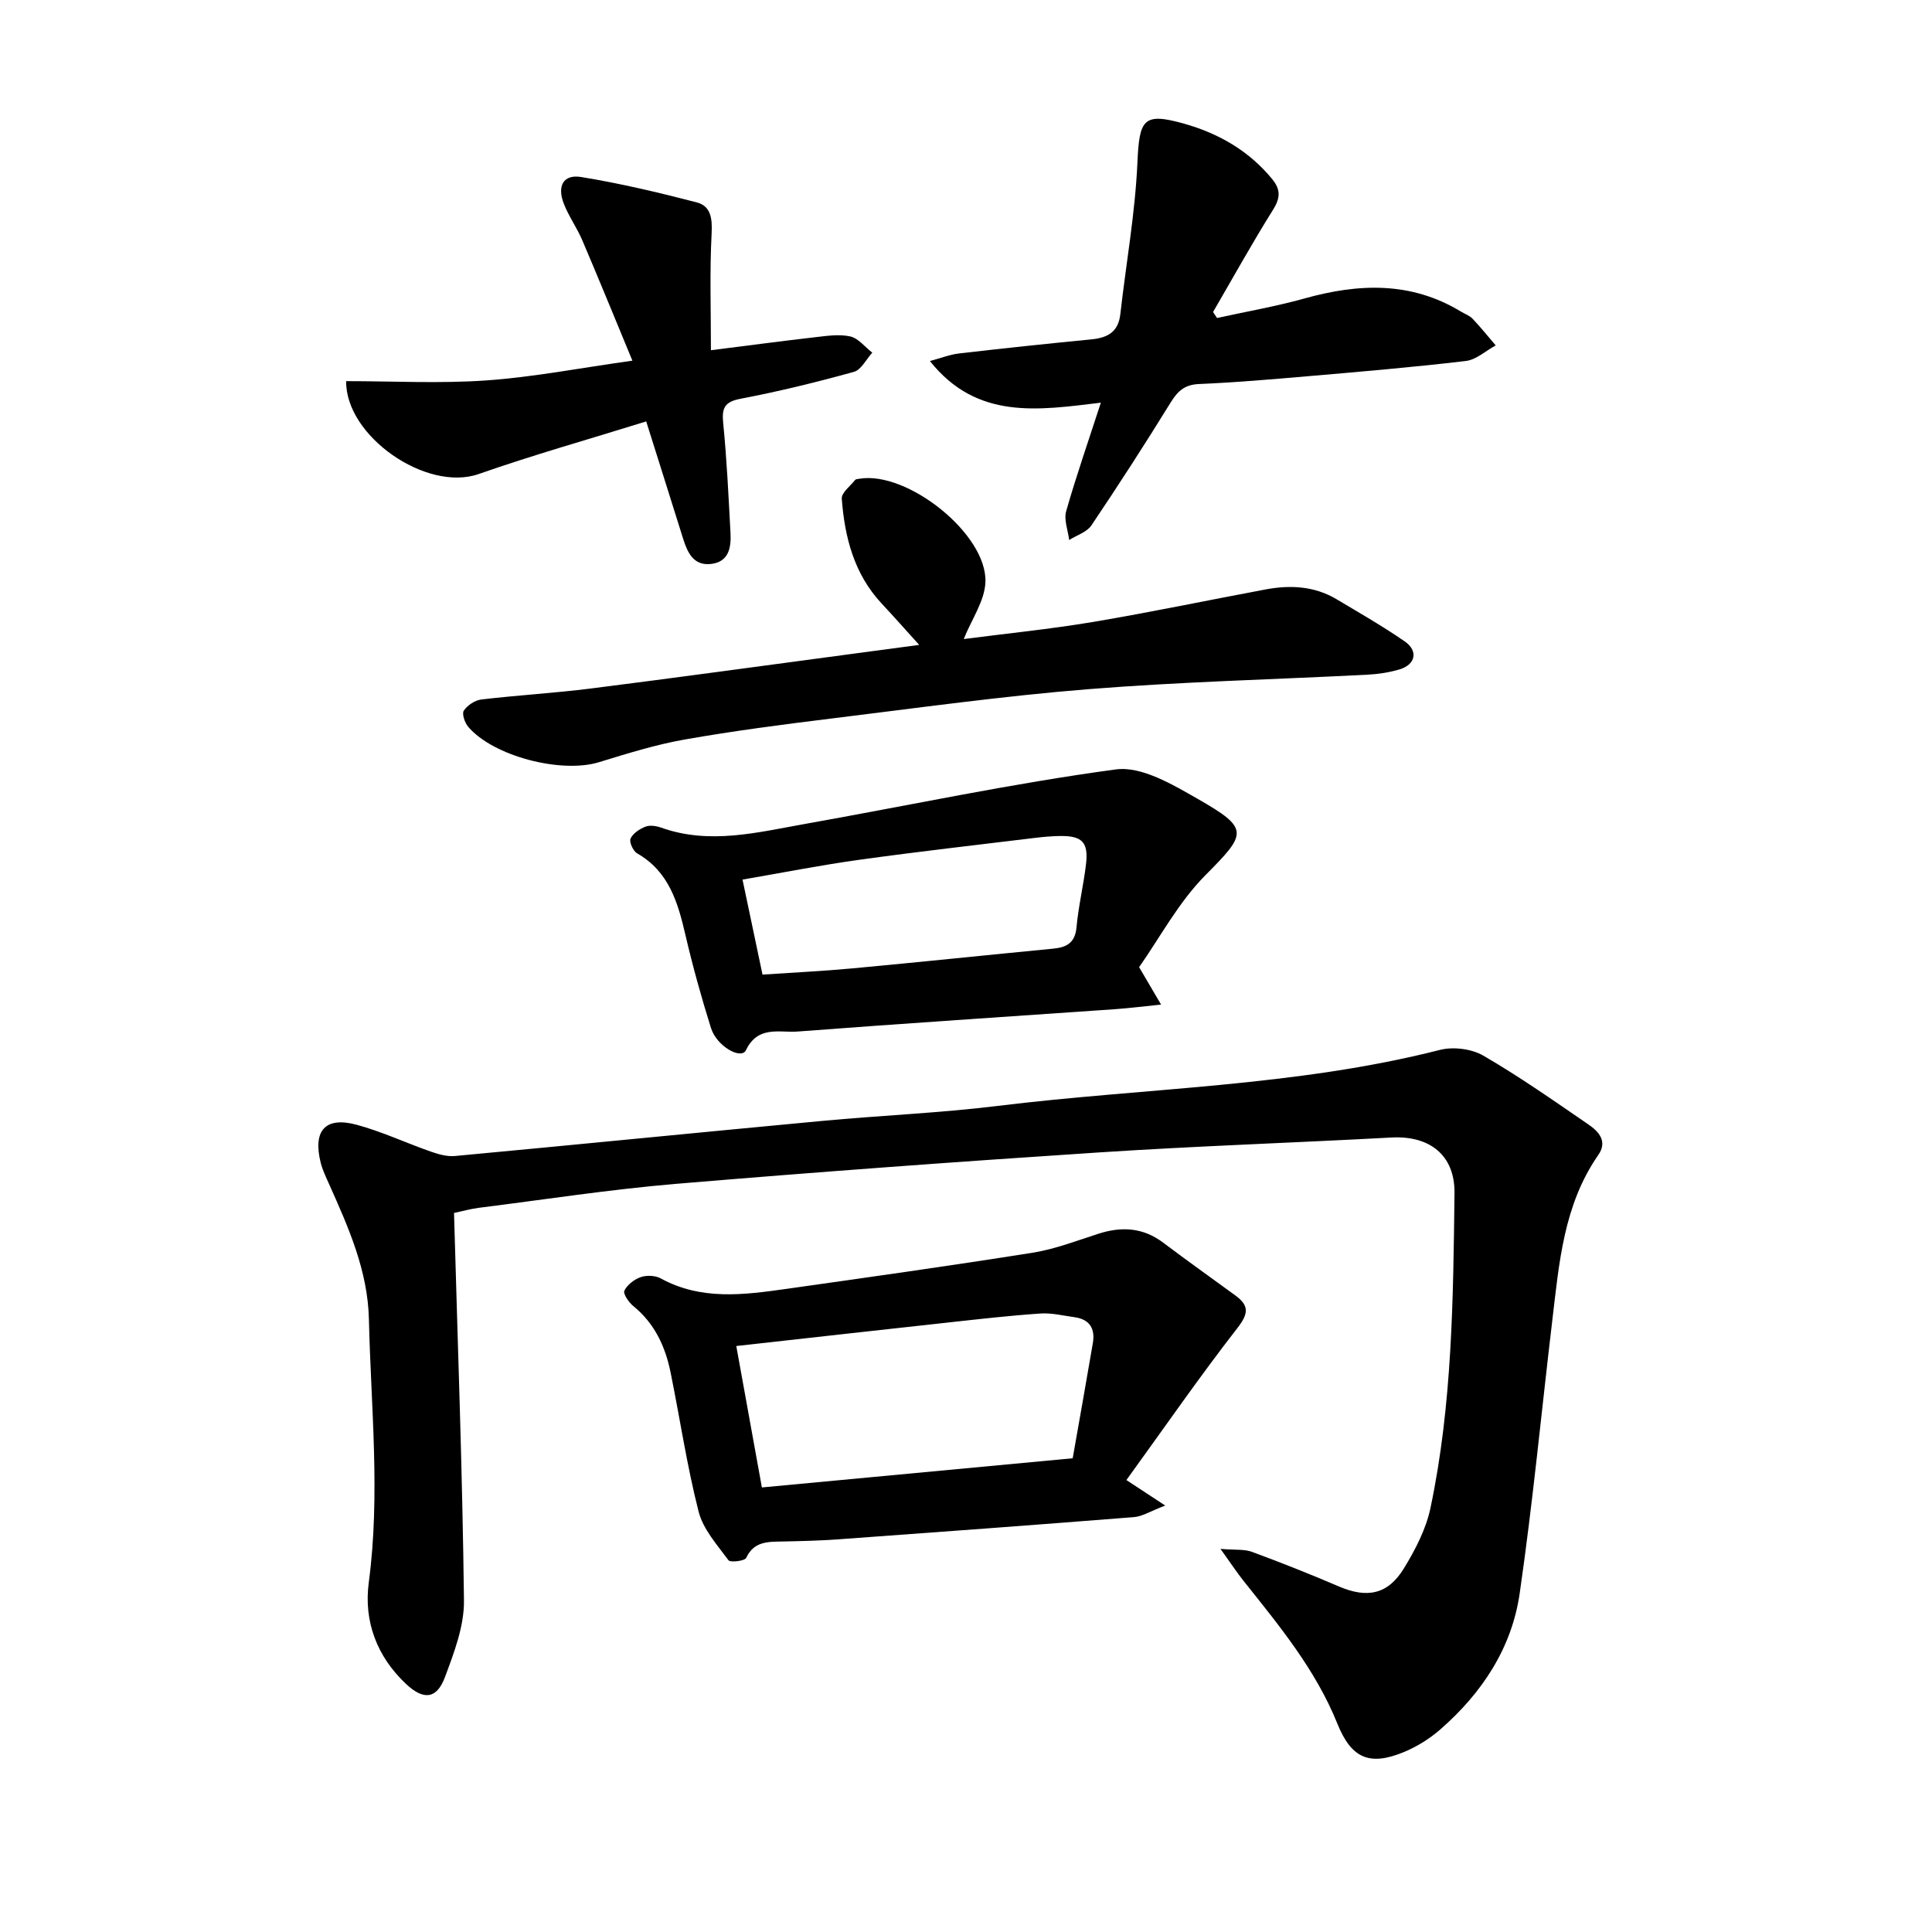 <svg enable-background="new 0 0 400 400" viewBox="0 0 400 400" xmlns="http://www.w3.org/2000/svg"><path d="m94 251.13c.76 27.12 1.75 53.68 2.06 80.24.06 5.29-2.04 10.77-3.94 15.87-1.69 4.53-4.41 4.82-8.03 1.43-6.06-5.68-8.81-13-7.74-21.03 2.42-18.2.45-36.32.03-54.47-.23-10.1-4.23-19.04-8.24-28-.64-1.44-1.34-2.88-1.73-4.39-1.69-6.7.92-9.67 7.43-7.91 5.25 1.42 10.24 3.77 15.39 5.57 1.57.55 3.34 1.05 4.95.9 25.33-2.36 50.65-4.89 75.98-7.26 12.12-1.14 24.31-1.63 36.39-3.11 30.53-3.76 61.52-3.95 91.58-11.6 2.75-.7 6.52-.23 8.96 1.18 7.49 4.34 14.6 9.34 21.75 14.24 2.13 1.46 4.06 3.48 2.06 6.35-7.18 10.33-8.1 22.38-9.52 34.29-2.24 18.83-4.03 37.73-6.75 56.49-1.64 11.32-7.82 20.63-16.43 28.14-2.22 1.94-4.87 3.59-7.6 4.71-7.09 2.91-10.83 1.26-13.72-5.92-4.5-11.19-12.07-20.32-19.46-29.6-1.34-1.69-2.53-3.5-4.73-6.57 3.12.26 4.96.04 6.5.61 6.06 2.24 12.08 4.62 18.02 7.17 5.83 2.5 10.14 1.69 13.47-3.77 2.35-3.85 4.56-8.1 5.48-12.46 4.53-21.47 4.71-43.35 4.98-65.17.1-7.96-5.21-11.97-13.03-11.55-20.21 1.09-40.44 1.77-60.62 3.09-29.18 1.91-58.34 4.05-87.48 6.5-13.68 1.15-27.29 3.26-40.92 4.97-1.7.22-3.37.7-5.09 1.06z"/><path d="m233.21 306.43c2.95 1.94 4.93 3.24 8.04 5.28-3.17 1.21-4.77 2.26-6.45 2.39-20.44 1.62-40.89 3.13-61.33 4.61-3.78.27-7.58.36-11.37.44-3.03.06-5.97-.1-7.61 3.39-.3.65-3.29 1-3.67.49-2.34-3.18-5.25-6.41-6.18-10.07-2.42-9.47-3.85-19.2-5.8-28.8-1.09-5.38-3.31-10.18-7.74-13.77-.93-.76-2.14-2.54-1.83-3.17.6-1.23 2.06-2.35 3.4-2.81 1.22-.42 3.01-.34 4.13.27 8.36 4.58 17.15 3.42 25.94 2.18 17.03-2.41 34.07-4.8 51.06-7.5 4.62-.74 9.1-2.47 13.59-3.92 4.83-1.55 9.27-1.31 13.45 1.85 4.92 3.71 9.95 7.28 14.93 10.92 2.95 2.15 2.7 3.83.35 6.84-7.73 9.94-14.89 20.3-22.91 31.38zm-11.12-4.51c1.41-8.01 2.82-15.92 4.17-23.83.52-3.01-.65-4.95-3.81-5.38-2.34-.32-4.71-.92-7.03-.76-6.14.41-12.26 1.11-18.39 1.78-14.73 1.61-29.45 3.26-44.59 4.95 1.78 9.81 3.48 19.21 5.3 29.28 21.77-2.05 42.94-4.03 64.35-6.04z"/><path d="m190.31 133.52c-2.94-3.25-5.32-5.94-7.77-8.56-5.71-6.12-7.66-13.72-8.26-21.72-.09-1.22 1.75-2.59 2.76-3.86.16-.2.58-.21.89-.26 9.92-1.68 26.51 11.49 26.09 21.43-.16 3.88-2.85 7.66-4.49 11.76 8.74-1.14 17.8-2.04 26.76-3.54 11.96-2.01 23.84-4.51 35.77-6.74 5.1-.95 10.11-.69 14.69 2.05 4.74 2.83 9.55 5.58 14.09 8.72 2.85 1.97 2.24 4.8-1.08 5.79-2.1.63-4.34.97-6.54 1.09-19.27 1-38.58 1.46-57.8 3-17.78 1.42-35.48 3.9-53.19 6.07-10.19 1.25-20.38 2.58-30.48 4.36-6.01 1.06-11.91 2.91-17.76 4.7-7.78 2.38-21.84-1.22-27.06-7.34-.71-.84-1.34-2.7-.9-3.35.75-1.1 2.3-2.14 3.63-2.3 7.53-.89 15.12-1.32 22.65-2.27 18.02-2.28 36.01-4.76 54.01-7.16 4.36-.57 8.73-1.16 13.99-1.87z"/><path d="m235.84 200.24c1.61 2.74 2.78 4.74 4.55 7.75-3.79.38-6.66.75-9.53.95-21.92 1.53-43.84 2.96-65.75 4.63-3.73.28-8.18-1.32-10.67 3.86-.97 2.02-6.04-.76-7.25-4.62-1.98-6.33-3.77-12.74-5.27-19.2-1.57-6.76-3.41-13.16-10.02-16.94-.82-.47-1.67-2.35-1.35-3.05.5-1.09 1.88-2 3.09-2.47.93-.36 2.25-.15 3.26.21 10.05 3.57 19.93.97 29.8-.78 21.44-3.81 42.77-8.38 64.33-11.28 5.3-.71 11.71 3.11 16.91 6.08 10.82 6.18 10.23 7.15 1.66 15.79-5.56 5.58-9.41 12.88-13.76 19.07zm-77.97 1.54c6.38-.43 12.52-.72 18.64-1.29 13.85-1.29 27.68-2.74 41.52-4.08 2.81-.27 4.55-1.19 4.85-4.43.4-4.39 1.46-8.72 1.97-13.1.53-4.59-.86-5.9-5.63-5.79-1.58.04-3.16.17-4.73.36-12.22 1.49-24.46 2.87-36.65 4.57-7.93 1.1-15.79 2.66-24.11 4.09 1.41 6.73 2.73 12.98 4.14 19.67z"/><path d="m227.92 83.37c-12.95 1.55-25.64 3.65-35.39-8.62 2.28-.61 4.12-1.35 6.02-1.57 9.11-1.06 18.23-2.02 27.35-2.91 3.35-.32 5.63-1.48 6.05-5.21 1.18-10.46 3.07-20.89 3.54-31.38.4-8.99 1.18-10.48 9.75-8.05 7.07 2 13.36 5.6 18.15 11.45 1.78 2.17 1.71 3.91.18 6.35-4.34 6.93-8.31 14.1-12.42 21.17.28.41.55.83.83 1.24 6.02-1.33 12.12-2.38 18.04-4.03 11.21-3.14 22.08-3.59 32.45 2.7.81.49 1.79.82 2.41 1.48 1.68 1.76 3.2 3.67 4.79 5.52-2.06 1.12-4.03 2.98-6.2 3.23-10.97 1.3-21.99 2.23-33 3.18-7.41.64-14.82 1.27-22.25 1.59-2.95.13-4.38 1.45-5.84 3.81-5.3 8.59-10.78 17.08-16.42 25.46-.94 1.4-3.04 2.03-4.6 3.02-.24-2-1.13-4.18-.62-5.97 2.08-7.27 4.57-14.43 7.18-22.46z"/><path d="m133.79 87.25c-11.95 3.72-23.44 6.95-34.68 10.89-10.86 3.8-27.61-7.9-27.44-19.23 9.7 0 19.42.53 29.05-.15 9.73-.69 19.37-2.57 30.21-4.09-3.56-8.59-6.9-16.79-10.38-24.94-1.11-2.6-2.81-4.95-3.83-7.58-1.42-3.68-.06-6.1 3.6-5.5 8.05 1.31 16.03 3.2 23.93 5.25 2.98.78 3.24 3.4 3.08 6.51-.41 7.8-.14 15.63-.14 24.1 7.91-1 14.6-1.89 21.3-2.66 2.5-.28 5.14-.72 7.52-.2 1.69.36 3.07 2.19 4.59 3.37-1.26 1.37-2.29 3.55-3.81 3.97-7.73 2.14-15.55 4.06-23.43 5.56-3.34.64-3.95 1.89-3.63 5.05.75 7.55 1.1 15.13 1.51 22.71.16 3-.3 6.01-4.01 6.45-3.56.42-4.86-2.25-5.77-5.14-2.4-7.68-4.83-15.35-7.67-24.37z"/></svg>